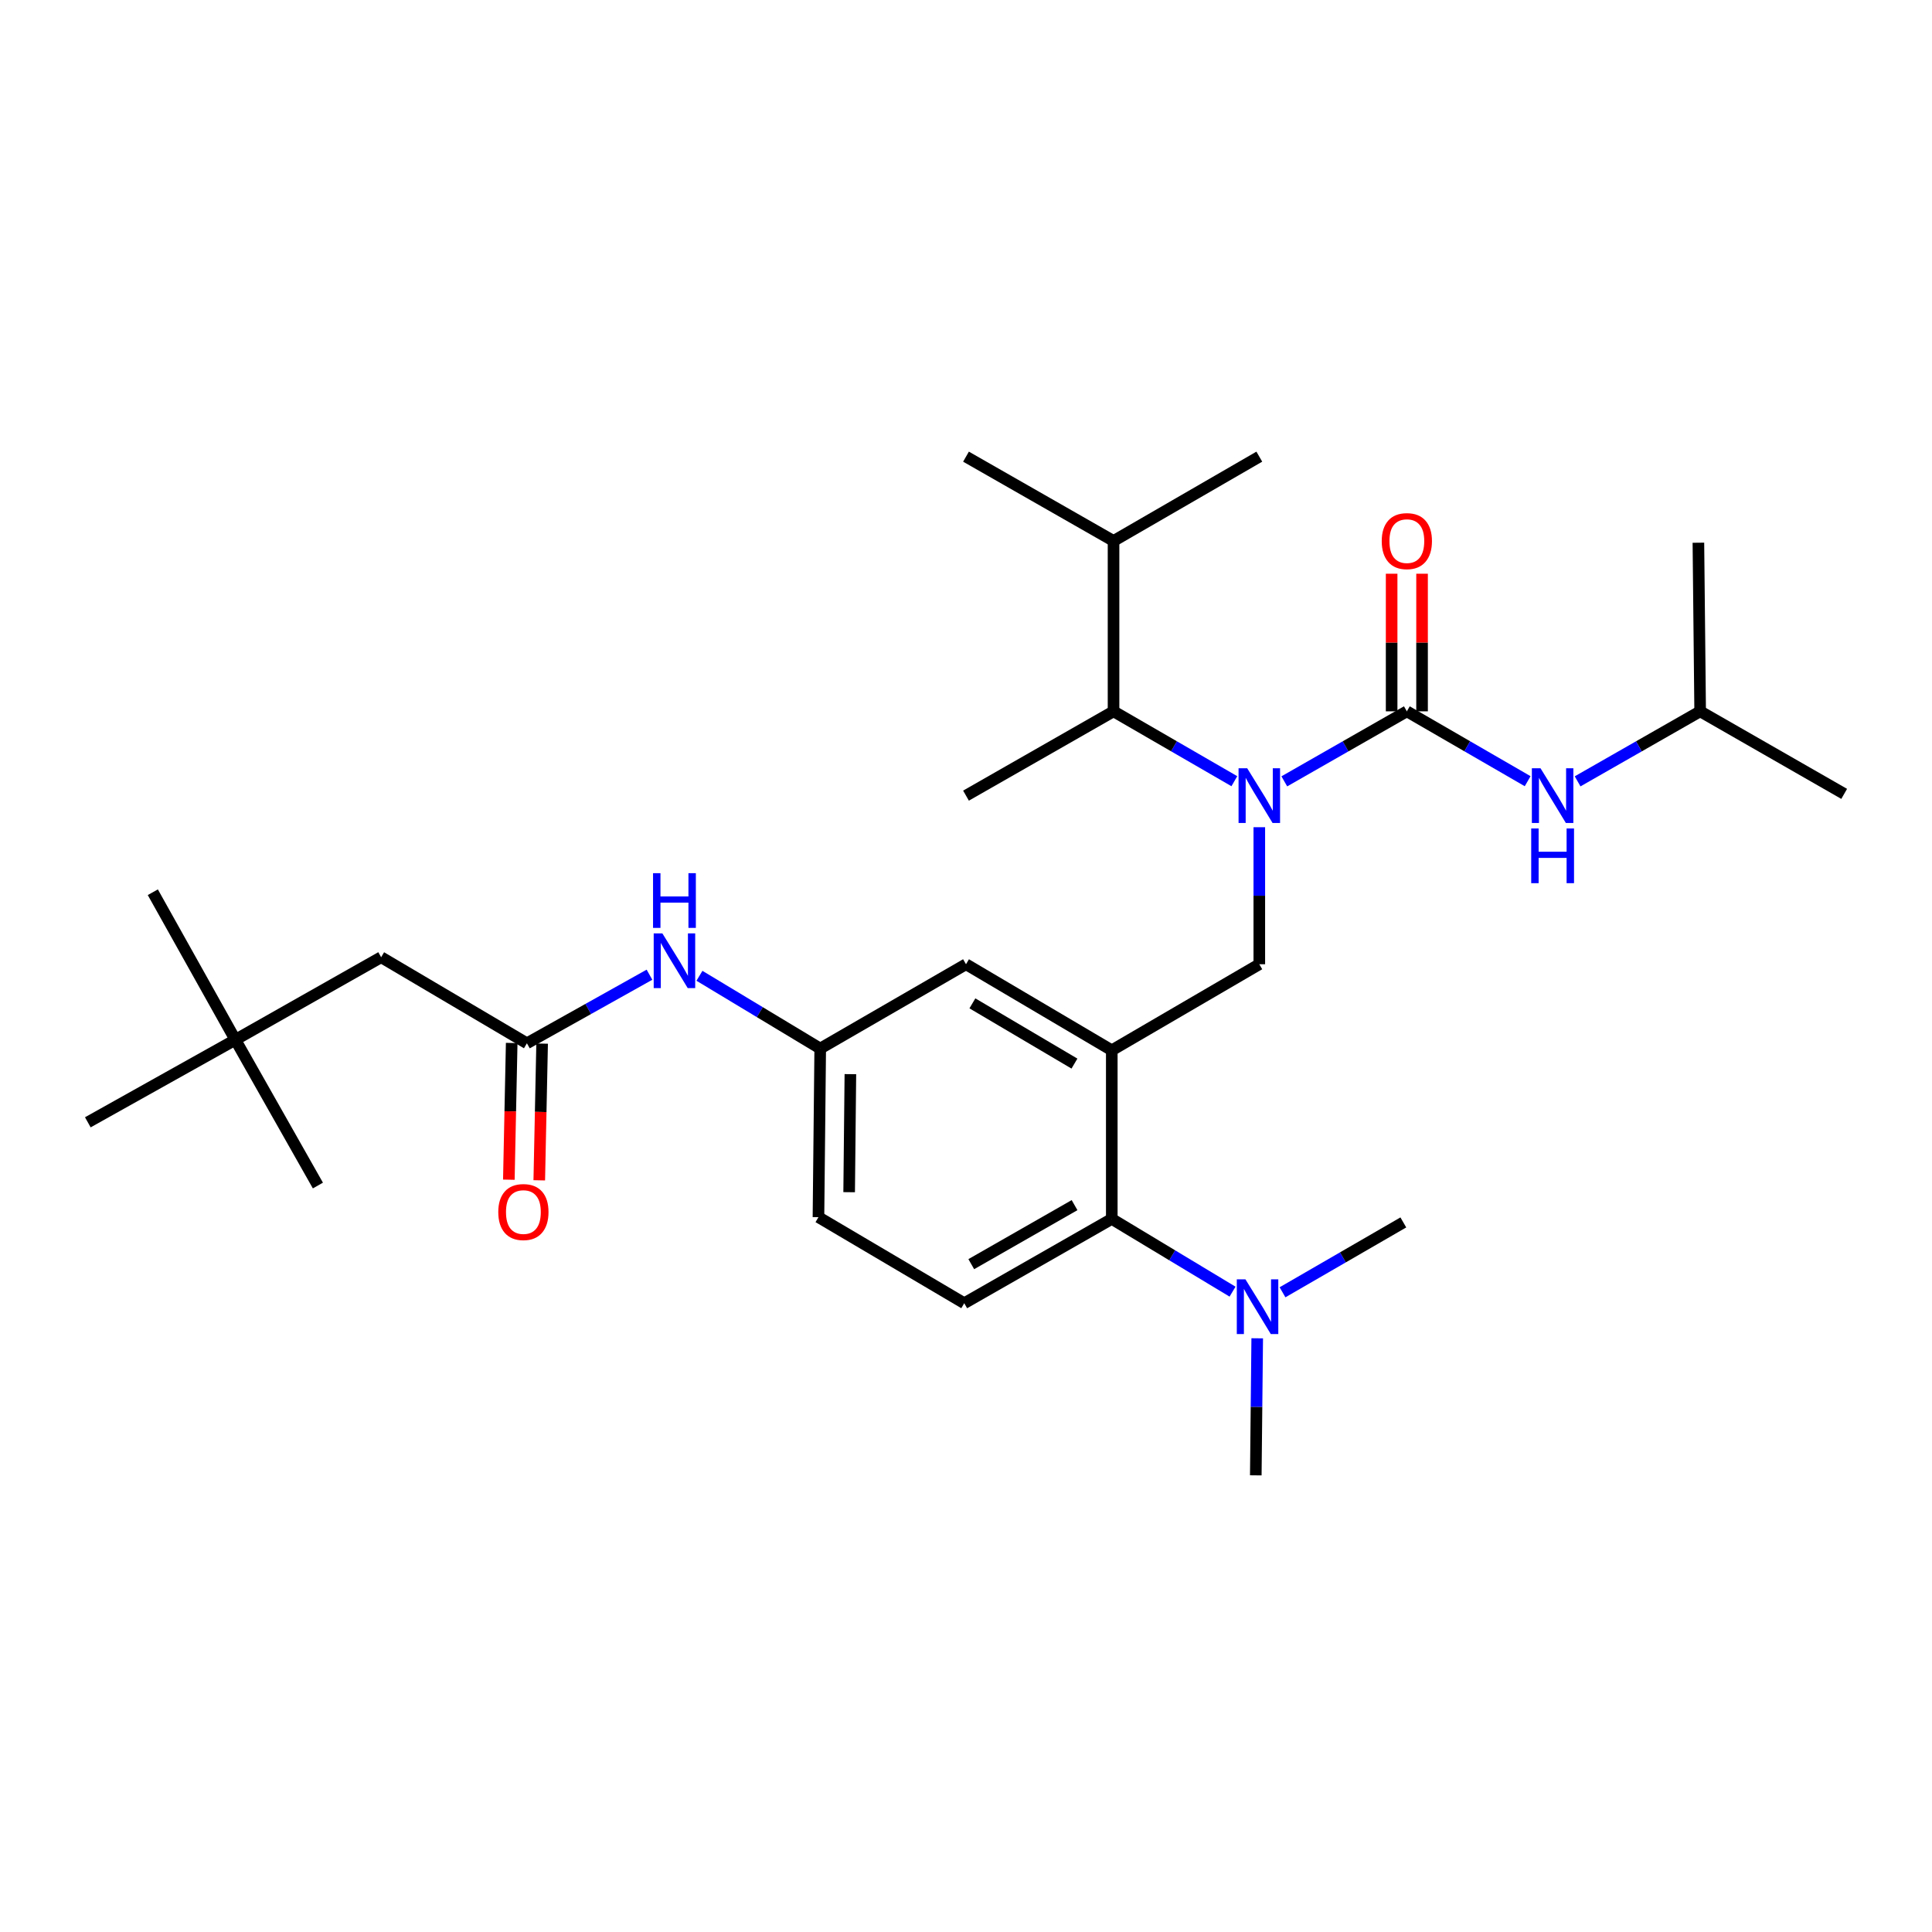 <?xml version='1.0' encoding='iso-8859-1'?>
<svg version='1.1' baseProfile='full'
              xmlns='http://www.w3.org/2000/svg'
                      xmlns:rdkit='http://www.rdkit.org/xml'
                      xmlns:xlink='http://www.w3.org/1999/xlink'
                  xml:space='preserve'
width='1000px' height='1000px' viewBox='0 0 1000 1000'>
<!-- END OF HEADER -->
<rect style='opacity:1.0;fill:#FFFFFF;stroke:none' width='1000' height='1000' x='0' y='0'> </rect>
<path class='bond-0' d='M 336.167,504.504 L 304.447,522.254' style='fill:none;fill-rule:evenodd;stroke:#0000FF;stroke-width:6px;stroke-linecap:butt;stroke-linejoin:miter;stroke-opacity:1' />
<path class='bond-0' d='M 304.447,522.254 L 272.727,540.003' style='fill:none;fill-rule:evenodd;stroke:#000000;stroke-width:6px;stroke-linecap:butt;stroke-linejoin:miter;stroke-opacity:1' />
<path class='bond-1' d='M 362.036,505.067 L 393.29,523.896' style='fill:none;fill-rule:evenodd;stroke:#0000FF;stroke-width:6px;stroke-linecap:butt;stroke-linejoin:miter;stroke-opacity:1' />
<path class='bond-1' d='M 393.29,523.896 L 424.543,542.725' style='fill:none;fill-rule:evenodd;stroke:#000000;stroke-width:6px;stroke-linecap:butt;stroke-linejoin:miter;stroke-opacity:1' />
<path class='bond-2' d='M 121.822,538.184 L 197.279,495.459' style='fill:none;fill-rule:evenodd;stroke:#000000;stroke-width:6px;stroke-linecap:butt;stroke-linejoin:miter;stroke-opacity:1' />
<path class='bond-3' d='M 121.822,538.184 L 45.455,580.908' style='fill:none;fill-rule:evenodd;stroke:#000000;stroke-width:6px;stroke-linecap:butt;stroke-linejoin:miter;stroke-opacity:1' />
<path class='bond-4' d='M 121.822,538.184 L 79.097,461.816' style='fill:none;fill-rule:evenodd;stroke:#000000;stroke-width:6px;stroke-linecap:butt;stroke-linejoin:miter;stroke-opacity:1' />
<path class='bond-5' d='M 121.822,538.184 L 164.546,613.632' style='fill:none;fill-rule:evenodd;stroke:#000000;stroke-width:6px;stroke-linecap:butt;stroke-linejoin:miter;stroke-opacity:1' />
<path class='bond-6' d='M 264.854,539.839 L 264.116,575.223' style='fill:none;fill-rule:evenodd;stroke:#000000;stroke-width:6px;stroke-linecap:butt;stroke-linejoin:miter;stroke-opacity:1' />
<path class='bond-6' d='M 264.116,575.223 L 263.378,610.606' style='fill:none;fill-rule:evenodd;stroke:#FF0000;stroke-width:6px;stroke-linecap:butt;stroke-linejoin:miter;stroke-opacity:1' />
<path class='bond-6' d='M 280.6,540.168 L 279.862,575.551' style='fill:none;fill-rule:evenodd;stroke:#000000;stroke-width:6px;stroke-linecap:butt;stroke-linejoin:miter;stroke-opacity:1' />
<path class='bond-6' d='M 279.862,575.551 L 279.124,610.935' style='fill:none;fill-rule:evenodd;stroke:#FF0000;stroke-width:6px;stroke-linecap:butt;stroke-linejoin:miter;stroke-opacity:1' />
<path class='bond-7' d='M 272.727,540.003 L 197.279,495.459' style='fill:none;fill-rule:evenodd;stroke:#000000;stroke-width:6px;stroke-linecap:butt;stroke-linejoin:miter;stroke-opacity:1' />
<path class='bond-8' d='M 879.998,368.186 L 879.088,280.908' style='fill:none;fill-rule:evenodd;stroke:#000000;stroke-width:6px;stroke-linecap:butt;stroke-linejoin:miter;stroke-opacity:1' />
<path class='bond-9' d='M 879.998,368.186 L 954.545,410.911' style='fill:none;fill-rule:evenodd;stroke:#000000;stroke-width:6px;stroke-linecap:butt;stroke-linejoin:miter;stroke-opacity:1' />
<path class='bond-10' d='M 879.998,368.186 L 848.284,386.307' style='fill:none;fill-rule:evenodd;stroke:#000000;stroke-width:6px;stroke-linecap:butt;stroke-linejoin:miter;stroke-opacity:1' />
<path class='bond-10' d='M 848.284,386.307 L 816.57,404.428' style='fill:none;fill-rule:evenodd;stroke:#0000FF;stroke-width:6px;stroke-linecap:butt;stroke-linejoin:miter;stroke-opacity:1' />
<path class='bond-11' d='M 651.816,428.163 L 651.816,463.626' style='fill:none;fill-rule:evenodd;stroke:#0000FF;stroke-width:6px;stroke-linecap:butt;stroke-linejoin:miter;stroke-opacity:1' />
<path class='bond-11' d='M 651.816,463.626 L 651.816,499.09' style='fill:none;fill-rule:evenodd;stroke:#000000;stroke-width:6px;stroke-linecap:butt;stroke-linejoin:miter;stroke-opacity:1' />
<path class='bond-12' d='M 664.754,404.428 L 696.469,386.307' style='fill:none;fill-rule:evenodd;stroke:#0000FF;stroke-width:6px;stroke-linecap:butt;stroke-linejoin:miter;stroke-opacity:1' />
<path class='bond-12' d='M 696.469,386.307 L 728.183,368.186' style='fill:none;fill-rule:evenodd;stroke:#000000;stroke-width:6px;stroke-linecap:butt;stroke-linejoin:miter;stroke-opacity:1' />
<path class='bond-13' d='M 638.897,404.349 L 607.632,386.268' style='fill:none;fill-rule:evenodd;stroke:#0000FF;stroke-width:6px;stroke-linecap:butt;stroke-linejoin:miter;stroke-opacity:1' />
<path class='bond-13' d='M 607.632,386.268 L 576.367,368.186' style='fill:none;fill-rule:evenodd;stroke:#000000;stroke-width:6px;stroke-linecap:butt;stroke-linejoin:miter;stroke-opacity:1' />
<path class='bond-14' d='M 728.183,368.186 L 759.447,386.268' style='fill:none;fill-rule:evenodd;stroke:#000000;stroke-width:6px;stroke-linecap:butt;stroke-linejoin:miter;stroke-opacity:1' />
<path class='bond-14' d='M 759.447,386.268 L 790.712,404.349' style='fill:none;fill-rule:evenodd;stroke:#0000FF;stroke-width:6px;stroke-linecap:butt;stroke-linejoin:miter;stroke-opacity:1' />
<path class='bond-15' d='M 736.057,368.186 L 736.057,332.575' style='fill:none;fill-rule:evenodd;stroke:#000000;stroke-width:6px;stroke-linecap:butt;stroke-linejoin:miter;stroke-opacity:1' />
<path class='bond-15' d='M 736.057,332.575 L 736.057,296.963' style='fill:none;fill-rule:evenodd;stroke:#FF0000;stroke-width:6px;stroke-linecap:butt;stroke-linejoin:miter;stroke-opacity:1' />
<path class='bond-15' d='M 720.308,368.186 L 720.308,332.575' style='fill:none;fill-rule:evenodd;stroke:#000000;stroke-width:6px;stroke-linecap:butt;stroke-linejoin:miter;stroke-opacity:1' />
<path class='bond-15' d='M 720.308,332.575 L 720.308,296.963' style='fill:none;fill-rule:evenodd;stroke:#FF0000;stroke-width:6px;stroke-linecap:butt;stroke-linejoin:miter;stroke-opacity:1' />
<path class='bond-16' d='M 576.367,368.186 L 576.367,279.998' style='fill:none;fill-rule:evenodd;stroke:#000000;stroke-width:6px;stroke-linecap:butt;stroke-linejoin:miter;stroke-opacity:1' />
<path class='bond-17' d='M 576.367,368.186 L 500,411.821' style='fill:none;fill-rule:evenodd;stroke:#000000;stroke-width:6px;stroke-linecap:butt;stroke-linejoin:miter;stroke-opacity:1' />
<path class='bond-18' d='M 651.816,499.09 L 575.457,543.635' style='fill:none;fill-rule:evenodd;stroke:#000000;stroke-width:6px;stroke-linecap:butt;stroke-linejoin:miter;stroke-opacity:1' />
<path class='bond-19' d='M 576.367,279.998 L 651.816,236.364' style='fill:none;fill-rule:evenodd;stroke:#000000;stroke-width:6px;stroke-linecap:butt;stroke-linejoin:miter;stroke-opacity:1' />
<path class='bond-20' d='M 576.367,279.998 L 500,236.364' style='fill:none;fill-rule:evenodd;stroke:#000000;stroke-width:6px;stroke-linecap:butt;stroke-linejoin:miter;stroke-opacity:1' />
<path class='bond-21' d='M 649.996,763.636 L 650.365,728.168' style='fill:none;fill-rule:evenodd;stroke:#000000;stroke-width:6px;stroke-linecap:butt;stroke-linejoin:miter;stroke-opacity:1' />
<path class='bond-21' d='M 650.365,728.168 L 650.735,692.7' style='fill:none;fill-rule:evenodd;stroke:#0000FF;stroke-width:6px;stroke-linecap:butt;stroke-linejoin:miter;stroke-opacity:1' />
<path class='bond-22' d='M 663.825,668.888 L 695.094,650.806' style='fill:none;fill-rule:evenodd;stroke:#0000FF;stroke-width:6px;stroke-linecap:butt;stroke-linejoin:miter;stroke-opacity:1' />
<path class='bond-22' d='M 695.094,650.806 L 726.363,632.724' style='fill:none;fill-rule:evenodd;stroke:#000000;stroke-width:6px;stroke-linecap:butt;stroke-linejoin:miter;stroke-opacity:1' />
<path class='bond-23' d='M 637.964,668.561 L 606.71,649.733' style='fill:none;fill-rule:evenodd;stroke:#0000FF;stroke-width:6px;stroke-linecap:butt;stroke-linejoin:miter;stroke-opacity:1' />
<path class='bond-23' d='M 606.71,649.733 L 575.457,630.904' style='fill:none;fill-rule:evenodd;stroke:#000000;stroke-width:6px;stroke-linecap:butt;stroke-linejoin:miter;stroke-opacity:1' />
<path class='bond-24' d='M 424.543,542.725 L 423.633,630.003' style='fill:none;fill-rule:evenodd;stroke:#000000;stroke-width:6px;stroke-linecap:butt;stroke-linejoin:miter;stroke-opacity:1' />
<path class='bond-24' d='M 440.155,555.981 L 439.518,617.075' style='fill:none;fill-rule:evenodd;stroke:#000000;stroke-width:6px;stroke-linecap:butt;stroke-linejoin:miter;stroke-opacity:1' />
<path class='bond-25' d='M 424.543,542.725 L 500,499.09' style='fill:none;fill-rule:evenodd;stroke:#000000;stroke-width:6px;stroke-linecap:butt;stroke-linejoin:miter;stroke-opacity:1' />
<path class='bond-26' d='M 423.633,630.003 L 499.09,674.547' style='fill:none;fill-rule:evenodd;stroke:#000000;stroke-width:6px;stroke-linecap:butt;stroke-linejoin:miter;stroke-opacity:1' />
<path class='bond-27' d='M 499.09,674.547 L 575.457,630.904' style='fill:none;fill-rule:evenodd;stroke:#000000;stroke-width:6px;stroke-linecap:butt;stroke-linejoin:miter;stroke-opacity:1' />
<path class='bond-27' d='M 502.731,654.327 L 556.188,623.776' style='fill:none;fill-rule:evenodd;stroke:#000000;stroke-width:6px;stroke-linecap:butt;stroke-linejoin:miter;stroke-opacity:1' />
<path class='bond-28' d='M 575.457,630.904 L 575.457,543.635' style='fill:none;fill-rule:evenodd;stroke:#000000;stroke-width:6px;stroke-linecap:butt;stroke-linejoin:miter;stroke-opacity:1' />
<path class='bond-29' d='M 575.457,543.635 L 500,499.09' style='fill:none;fill-rule:evenodd;stroke:#000000;stroke-width:6px;stroke-linecap:butt;stroke-linejoin:miter;stroke-opacity:1' />
<path class='bond-29' d='M 556.132,550.515 L 503.312,519.334' style='fill:none;fill-rule:evenodd;stroke:#000000;stroke-width:6px;stroke-linecap:butt;stroke-linejoin:miter;stroke-opacity:1' />
<path  class='atom-0' d='M 342.834 483.11
L 352.114 498.11
Q 353.034 499.59, 354.514 502.27
Q 355.994 504.95, 356.074 505.11
L 356.074 483.11
L 359.834 483.11
L 359.834 511.43
L 355.954 511.43
L 345.994 495.03
Q 344.834 493.11, 343.594 490.91
Q 342.394 488.71, 342.034 488.03
L 342.034 511.43
L 338.354 511.43
L 338.354 483.11
L 342.834 483.11
' fill='#0000FF'/>
<path  class='atom-0' d='M 338.014 451.958
L 341.854 451.958
L 341.854 463.998
L 356.334 463.998
L 356.334 451.958
L 360.174 451.958
L 360.174 480.278
L 356.334 480.278
L 356.334 467.198
L 341.854 467.198
L 341.854 480.278
L 338.014 480.278
L 338.014 451.958
' fill='#0000FF'/>
<path  class='atom-3' d='M 257.907 627.353
Q 257.907 620.553, 261.267 616.753
Q 264.627 612.953, 270.907 612.953
Q 277.187 612.953, 280.547 616.753
Q 283.907 620.553, 283.907 627.353
Q 283.907 634.233, 280.507 638.153
Q 277.107 642.033, 270.907 642.033
Q 264.667 642.033, 261.267 638.153
Q 257.907 634.273, 257.907 627.353
M 270.907 638.833
Q 275.227 638.833, 277.547 635.953
Q 279.907 633.033, 279.907 627.353
Q 279.907 621.793, 277.547 618.993
Q 275.227 616.153, 270.907 616.153
Q 266.587 616.153, 264.227 618.953
Q 261.907 621.753, 261.907 627.353
Q 261.907 633.073, 264.227 635.953
Q 266.587 638.833, 270.907 638.833
' fill='#FF0000'/>
<path  class='atom-6' d='M 645.556 397.661
L 654.836 412.661
Q 655.756 414.141, 657.236 416.821
Q 658.716 419.501, 658.796 419.661
L 658.796 397.661
L 662.556 397.661
L 662.556 425.981
L 658.676 425.981
L 648.716 409.581
Q 647.556 407.661, 646.316 405.461
Q 645.116 403.261, 644.756 402.581
L 644.756 425.981
L 641.076 425.981
L 641.076 397.661
L 645.556 397.661
' fill='#0000FF'/>
<path  class='atom-8' d='M 797.371 397.661
L 806.651 412.661
Q 807.571 414.141, 809.051 416.821
Q 810.531 419.501, 810.611 419.661
L 810.611 397.661
L 814.371 397.661
L 814.371 425.981
L 810.491 425.981
L 800.531 409.581
Q 799.371 407.661, 798.131 405.461
Q 796.931 403.261, 796.571 402.581
L 796.571 425.981
L 792.891 425.981
L 792.891 397.661
L 797.371 397.661
' fill='#0000FF'/>
<path  class='atom-8' d='M 792.551 428.813
L 796.391 428.813
L 796.391 440.853
L 810.871 440.853
L 810.871 428.813
L 814.711 428.813
L 814.711 457.133
L 810.871 457.133
L 810.871 444.053
L 796.391 444.053
L 796.391 457.133
L 792.551 457.133
L 792.551 428.813
' fill='#0000FF'/>
<path  class='atom-9' d='M 715.183 280.078
Q 715.183 273.278, 718.543 269.478
Q 721.903 265.678, 728.183 265.678
Q 734.463 265.678, 737.823 269.478
Q 741.183 273.278, 741.183 280.078
Q 741.183 286.958, 737.783 290.878
Q 734.383 294.758, 728.183 294.758
Q 721.943 294.758, 718.543 290.878
Q 715.183 286.998, 715.183 280.078
M 728.183 291.558
Q 732.503 291.558, 734.823 288.678
Q 737.183 285.758, 737.183 280.078
Q 737.183 274.518, 734.823 271.718
Q 732.503 268.878, 728.183 268.878
Q 723.863 268.878, 721.503 271.678
Q 719.183 274.478, 719.183 280.078
Q 719.183 285.798, 721.503 288.678
Q 723.863 291.558, 728.183 291.558
' fill='#FF0000'/>
<path  class='atom-16' d='M 644.646 662.198
L 653.926 677.198
Q 654.846 678.678, 656.326 681.358
Q 657.806 684.038, 657.886 684.198
L 657.886 662.198
L 661.646 662.198
L 661.646 690.518
L 657.766 690.518
L 647.806 674.118
Q 646.646 672.198, 645.406 669.998
Q 644.206 667.798, 643.846 667.118
L 643.846 690.518
L 640.166 690.518
L 640.166 662.198
L 644.646 662.198
' fill='#0000FF'/>
</svg>
